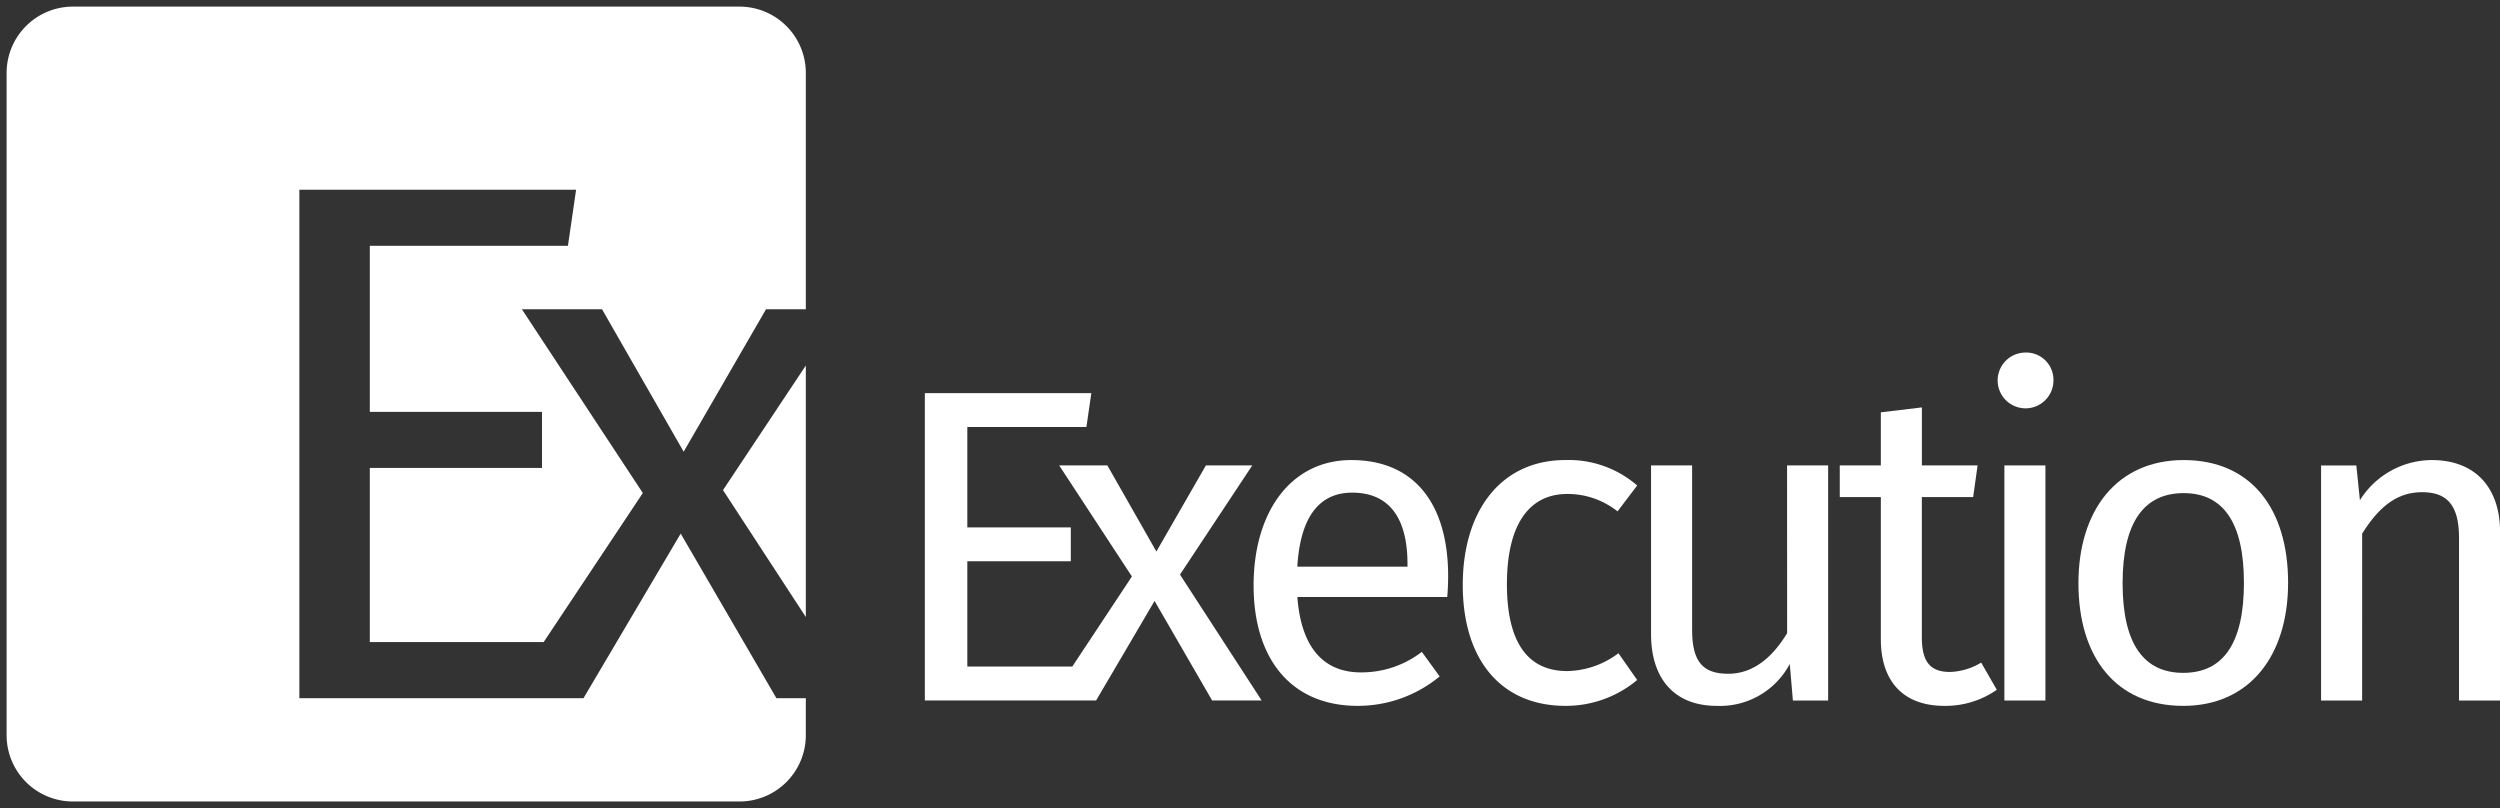 <svg xmlns="http://www.w3.org/2000/svg" xmlns:xlink="http://www.w3.org/1999/xlink" width="188.733" height="61.008" viewBox="0 0 188.733 61.008">
  <rect x="0" y="0" width="188.733" height="61.008" fill="#333333" stroke="none"/>
  <defs>
    <clipPath id="clip-path">
      <rect id="Rectangle_879" data-name="Rectangle 879" width="60.334" height="60.007" rx="9.393" fill="#41537c"/>
    </clipPath>
  </defs>
  <g id="Group_14125" data-name="Group 14125" transform="translate(-14.501 0.5)">
    <path id="Subtraction_27" data-name="Subtraction 27" d="M55.335,60.007H5a5.006,5.006,0,0,1-5-5V5A5.006,5.006,0,0,1,5,0H55.335a5.006,5.006,0,0,1,5,5V22.848H57.33L51.113,33.6,44.951,22.848H38.9l9.13,13.872L40.543,47.973H27.42V34.826h13V30.592h-13V18.058H42.376l.616-4.234H22.1V52.207H43.551l7.338-12.424,7.225,12.424h2.221v2.8A5.006,5.006,0,0,1,55.335,60.007Zm5-13.926,0,0L54.082,36.5l6.253-9.406v18.99Z" transform="translate(15 0)" fill="#fff" stroke="rgba(0,0,0,0)" stroke-miterlimit="10" stroke-width="1"/>
    <g id="Group_5380" data-name="Group 5380" transform="translate(84.32 26.116)">
      <path id="Path_2986" data-name="Path 2986" d="M697.86,125.026h-3.5l-3.738,6.5-3.7-6.5h-3.637l5.489,8.385-4.5,6.8h-7.924v-7.948h7.813v-2.559h-7.813v-7.577h8.991l.37-2.559H673.142v23.2h12.931l4.412-7.51,4.344,7.51h3.738l-6.163-9.5Z" transform="translate(-673.142 -116.506)" fill="#fff"/>
      <path id="Path_2987" data-name="Path 2987" d="M724.736,128.57c-4.581,0-7.376,3.94-7.376,9.463,0,5.624,2.9,9.092,7.847,9.092a9.672,9.672,0,0,0,6.2-2.223l-1.347-1.852a7.469,7.469,0,0,1-4.613,1.549c-2.56,0-4.479-1.582-4.782-5.691h11.315c.034-.4.067-.977.067-1.583C732.043,131.9,729.518,128.57,724.736,128.57Zm4.243,8.049H720.66c.236-3.94,1.785-5.59,4.142-5.59,2.8,0,4.176,1.92,4.176,5.388Z" transform="translate(-692.541 -120.454)" fill="#fff"/>
      <path id="Path_2988" data-name="Path 2988" d="M753.381,131.129a6.069,6.069,0,0,1,3.8,1.314l1.482-1.954a7.889,7.889,0,0,0-5.422-1.92c-4.815,0-7.745,3.772-7.745,9.43,0,5.725,2.964,9.126,7.745,9.126a8.371,8.371,0,0,0,5.422-1.953l-1.415-2.02a6.593,6.593,0,0,1-3.872,1.347c-2.8,0-4.547-1.92-4.547-6.567C748.833,133.319,750.585,131.129,753.381,131.129Z" transform="translate(-704.886 -120.454)" fill="#fff"/>
      <path id="Path_2989" data-name="Path 2989" d="M781.091,141.953c-1.078,1.784-2.526,3.065-4.445,3.065s-2.728-.91-2.728-3.335V129.29h-3.1v12.73c0,3.468,1.852,5.422,4.95,5.422a5.96,5.96,0,0,0,5.523-3.166l.235,2.762h2.661V129.29h-3.1Z" transform="translate(-715.994 -120.77)" fill="#fff"/>
      <path id="Path_2990" data-name="Path 2990" d="M804.518,141.461c-1.549,0-2.122-.842-2.122-2.626V128.26h3.873l.336-2.392H802.4v-4.378l-3.1.37v4.008h-3.1v2.392h3.1v10.709c0,3.3,1.785,5.051,4.782,5.051a6.765,6.765,0,0,0,3.973-1.212l-1.179-2.054A4.84,4.84,0,0,1,804.518,141.461Z" transform="translate(-727.129 -117.349)" fill="#fff"/>
      <path id="Path_2991" data-name="Path 2991" d="M819.355,114.111a2.106,2.106,0,1,0,2.188,2.122A2.061,2.061,0,0,0,819.355,114.111Z" transform="translate(-736.341 -114.111)" fill="#fff"/>
      <rect id="Rectangle_878" data-name="Rectangle 878" width="3.098" height="17.748" transform="translate(81.499 8.52)" fill="#fff"/>
      <path id="Path_2992" data-name="Path 2992" d="M836.247,128.57c-5.052,0-7.948,3.806-7.948,9.295,0,5.624,2.862,9.261,7.914,9.261,5.018,0,7.914-3.8,7.914-9.294C844.127,132.207,841.3,128.57,836.247,128.57Zm-.034,16.064c-2.964,0-4.58-2.155-4.58-6.769,0-4.647,1.65-6.8,4.614-6.8,2.93,0,4.546,2.155,4.546,6.769C840.793,142.479,839.176,144.634,836.213,144.634Z" transform="translate(-741.21 -120.454)" fill="#fff"/>
      <path id="Path_2993" data-name="Path 2993" d="M869.29,128.57a6.436,6.436,0,0,0-5.422,3.032l-.27-2.627h-2.661v17.747h3.1V134.127c1.179-1.886,2.526-3.131,4.513-3.131,1.718,0,2.8.775,2.8,3.435v12.292h3.1v-12.73C874.443,130.624,872.557,128.57,869.29,128.57Z" transform="translate(-755.53 -120.454)" fill="#fff"/>
    </g>
  </g>
</svg>
